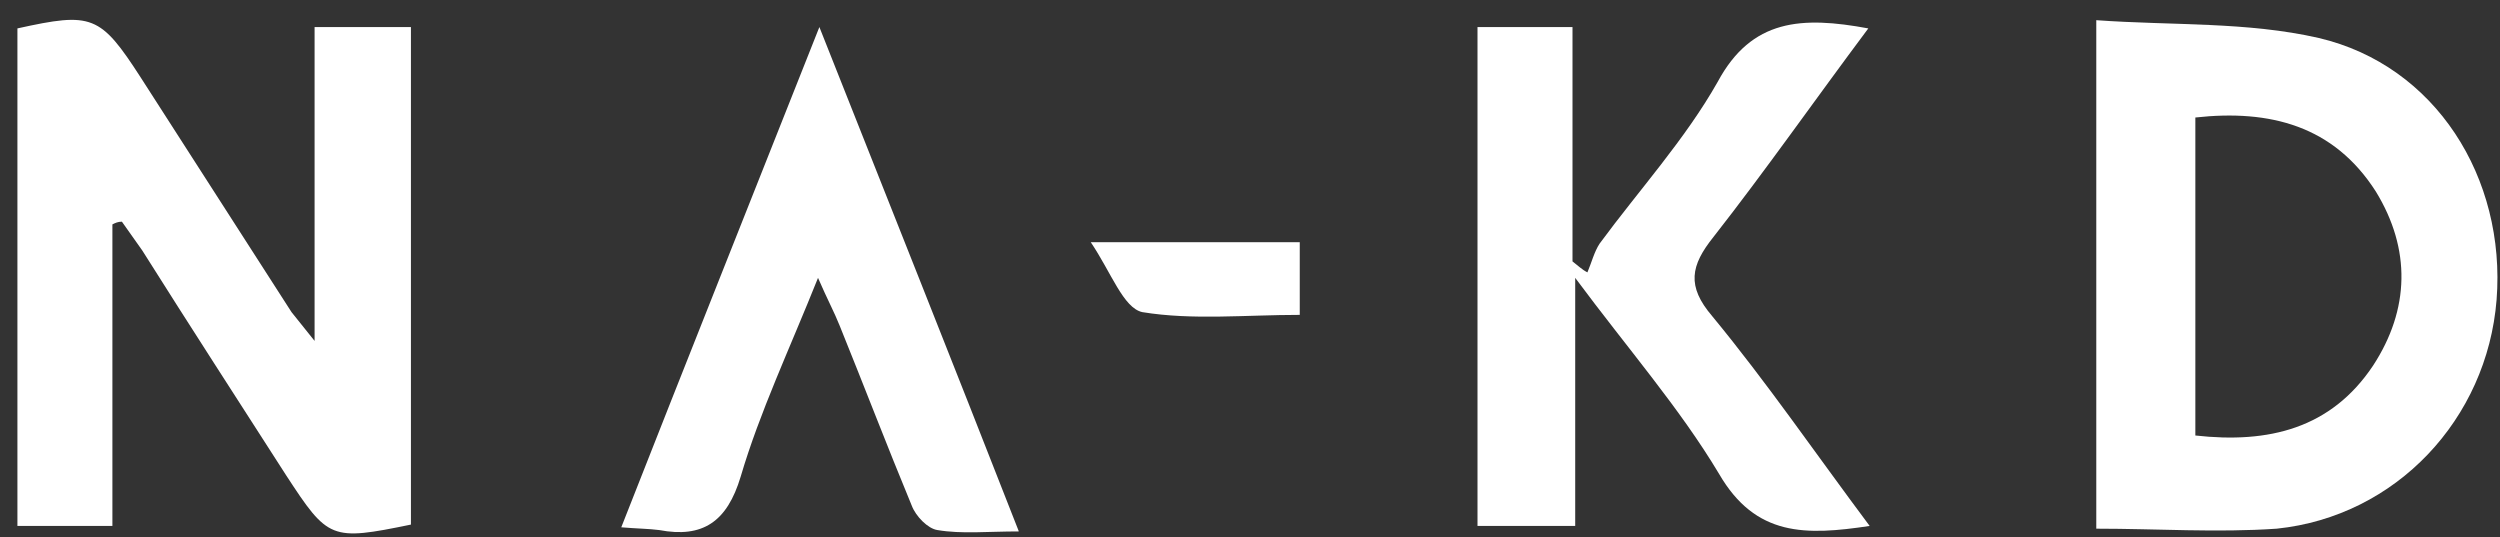 <?xml version="1.0" encoding="UTF-8"?>
<svg xmlns="http://www.w3.org/2000/svg" width="121" height="26" viewBox="0 0 121 26" fill="none">
  <rect x="0" y="0" width="121" height="26" fill="#333333" stroke="none"/>
  <path d="M5.44 10.861C5.44 15.704 5.44 20.48 5.44 25.456C3.864 25.456 2.485 25.456 0.843 25.456C0.843 17.495 0.843 9.402 0.843 1.375C4.455 0.579 4.849 0.712 6.819 3.763C9.25 7.544 11.68 11.326 14.11 15.107C14.372 15.439 14.635 15.77 15.226 16.5C15.226 11.193 15.226 6.284 15.226 1.309C16.868 1.309 18.379 1.309 19.889 1.309C19.889 9.402 19.889 17.429 19.889 25.39C16.014 26.186 15.883 26.119 13.847 23.001C11.548 19.419 9.184 15.77 6.885 12.122C6.557 11.658 6.228 11.193 5.9 10.729C5.703 10.729 5.572 10.795 5.44 10.861Z" fill="white"></path>
  <path d="M101.46 25.588C101.46 17.429 101.46 9.468 101.46 0.977C105.138 1.242 108.75 1.043 112.231 1.839C117.879 3.166 121.295 8.606 120.835 14.51C120.375 20.281 115.975 24.991 110.195 25.588C107.305 25.788 104.416 25.588 101.46 25.588ZM106.255 5.687C106.255 10.928 106.255 15.969 106.255 21.078C109.801 21.476 112.822 20.746 114.858 17.694C116.632 14.974 116.697 12.056 114.99 9.269C112.954 6.085 109.867 5.289 106.255 5.687Z" fill="white"></path>
  <path d="M90.426 1.375C87.799 4.891 85.435 8.274 82.939 11.459C81.823 12.852 81.626 13.847 82.874 15.306C85.501 18.49 87.865 21.94 90.492 25.456C87.405 25.92 84.975 25.986 83.202 22.935C81.297 19.751 78.802 16.898 76.24 13.449C76.24 17.827 76.24 21.542 76.24 25.456C74.598 25.456 73.153 25.456 71.511 25.456C71.511 17.429 71.511 9.468 71.511 1.309C73.022 1.309 74.467 1.309 76.109 1.309C76.109 5.156 76.109 8.871 76.109 12.652C76.371 12.852 76.569 13.051 76.831 13.183C77.028 12.719 77.16 12.188 77.422 11.79C79.327 9.203 81.56 6.748 83.136 3.962C84.778 0.911 87.208 0.778 90.426 1.375Z" fill="white"></path>
  <path d="M30.069 25.522C33.222 17.495 36.374 9.601 39.658 1.309C42.942 9.601 46.094 17.495 49.312 25.721C47.802 25.721 46.554 25.854 45.372 25.655C44.912 25.588 44.321 24.991 44.124 24.461C42.942 21.608 41.825 18.689 40.643 15.77C40.38 15.107 40.052 14.51 39.592 13.449C38.213 16.898 36.768 19.95 35.849 23.068C35.192 25.257 34.01 26.053 31.908 25.655C31.383 25.588 30.857 25.588 30.069 25.522Z" fill="white"></path>
  <path d="M52.794 11.724C56.603 11.724 59.69 11.724 62.908 11.724C62.908 12.851 62.908 13.913 62.908 15.24C60.281 15.24 57.719 15.505 55.289 15.107C54.37 14.908 53.779 13.183 52.794 11.724Z" fill="white"></path>
</svg>
